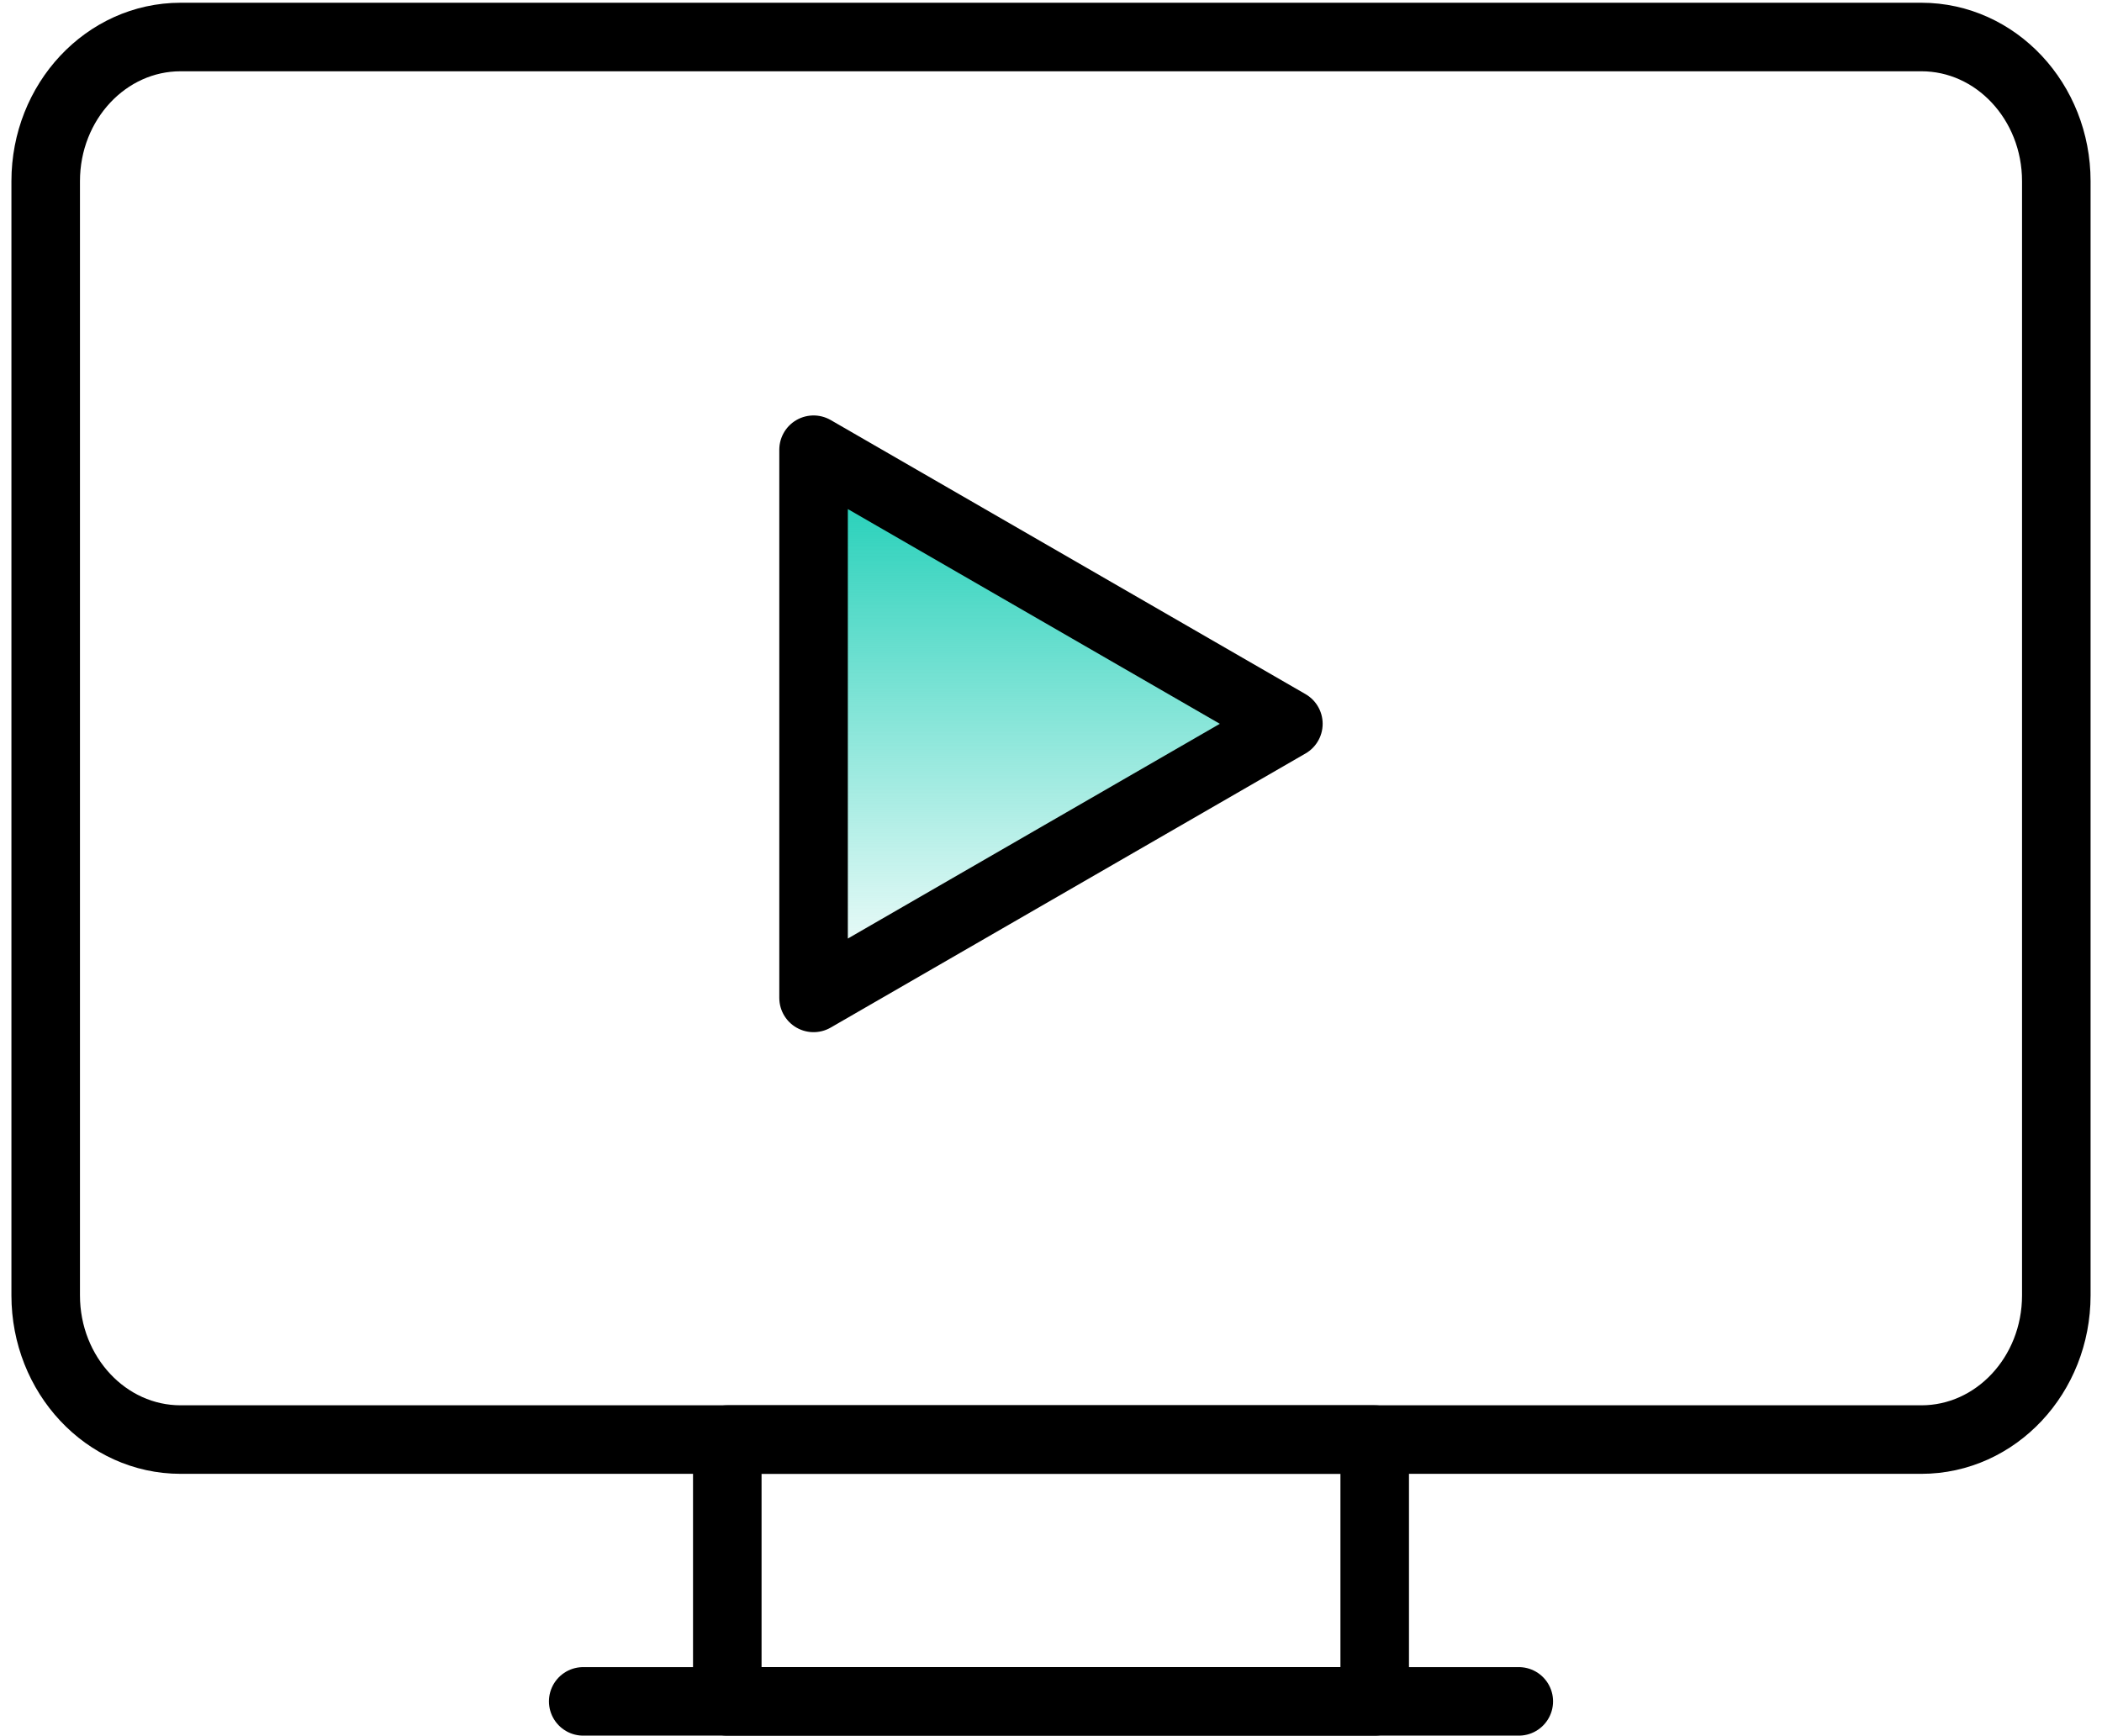 <svg width="46" height="38" viewBox="0 0 46 38" fill="none" xmlns="http://www.w3.org/2000/svg">
<path d="M42.047 31.508H3.953C2.322 31.508 1 30.095 1 28.352V3.966C1 2.223 2.322 0.81 3.953 0.81H42.047C43.678 0.81 45 2.223 45 3.966V28.352C45 30.095 43.677 31.508 42.047 31.508Z" stroke="black" stroke-width="1.5" stroke-miterlimit="10" stroke-linecap="round" stroke-linejoin="round"/>
<path d="M28.195 15.842L17.804 9.843V21.841L28.195 15.842Z" fill="url(#paint0_linear)" stroke="black" stroke-width="1.5" stroke-miterlimit="10" stroke-linecap="round" stroke-linejoin="round"/>
<path d="M30.084 31.508H15.916V37.238H30.084V31.508Z" stroke="black" stroke-width="1.5" stroke-miterlimit="10" stroke-linecap="round" stroke-linejoin="round"/>
<path d="M12.763 37.238H33.237" stroke="black" stroke-width="1.5" stroke-miterlimit="10" stroke-linecap="round" stroke-linejoin="round"/>
<defs>
<linearGradient id="paint0_linear" x1="23" y1="9.843" x2="23" y2="21.841" gradientUnits="userSpaceOnUse">
<stop stop-color="#12CCB3"/>
<stop offset="1" stop-color="#12CCB3" stop-opacity="0"/>
</linearGradient>
</defs>
</svg>

